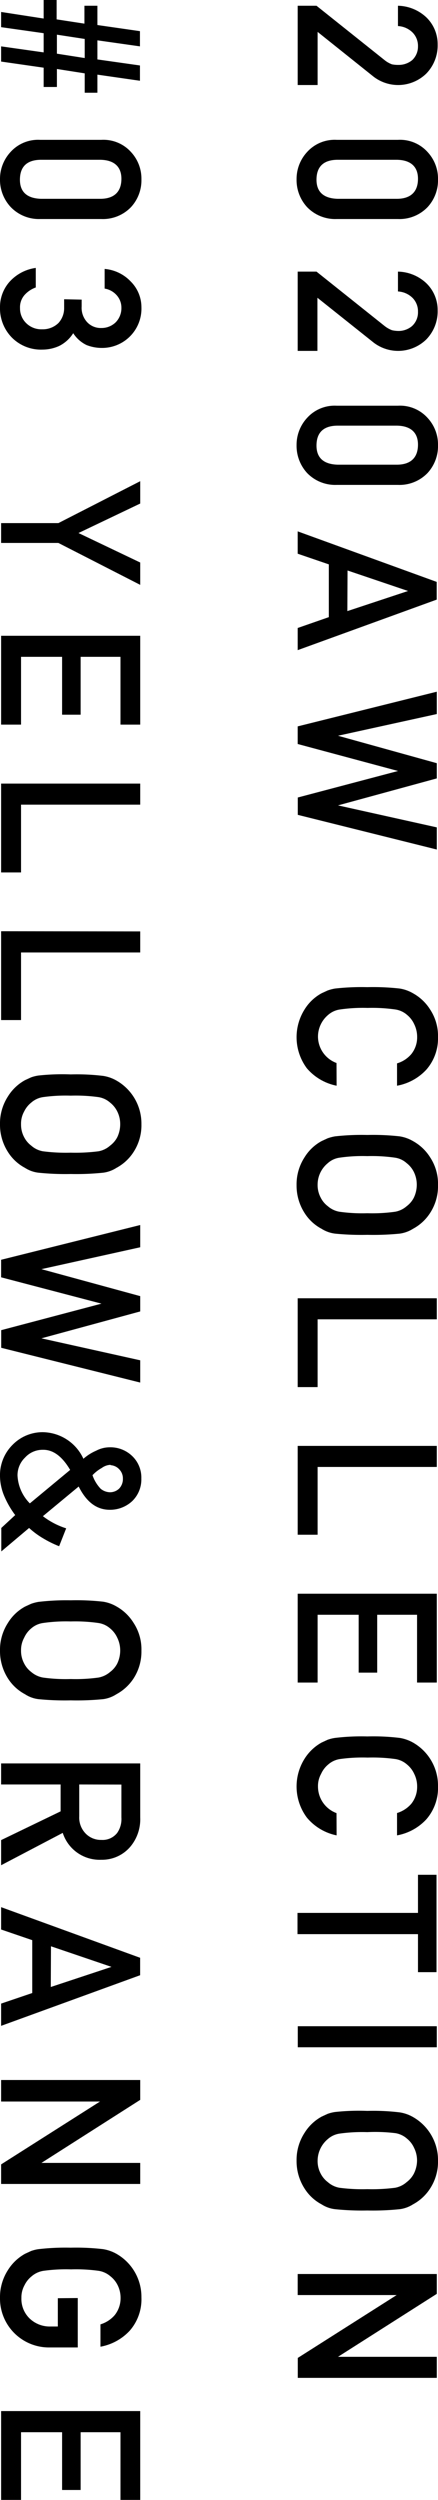 <svg xmlns="http://www.w3.org/2000/svg" viewBox="0 0 47.26 269.59"><g id="レイヤー_2" data-name="レイヤー 2"><g id="txt"><path d="M34.15.62l7.33,5.85a2.82,2.82,0,0,0,.82.47A3.39,3.39,0,0,0,43,7a2.28,2.28,0,0,0,1.48-.52A2,2,0,0,0,45.1,5a2.06,2.06,0,0,0-.56-1.47,2.42,2.42,0,0,0-1.6-.72V.62A4.6,4.6,0,0,1,46,1.87a4,4,0,0,1,1.22,2.92A4.34,4.34,0,0,1,46,7.93a4.35,4.35,0,0,1-5.69.34L34.27,3.44V9.17H32.12V.62Z"/><path d="M42.94,15.08a4,4,0,0,1,3.2,1.32,4.22,4.22,0,0,1,1.12,2.93,4.27,4.27,0,0,1-1.12,3,4.2,4.2,0,0,1-3.2,1.29H36.32a4.21,4.21,0,0,1-3.19-1.29,4.32,4.32,0,0,1-1.13-3,4.28,4.28,0,0,1,1.13-2.93,4,4,0,0,1,3.19-1.32Zm-.13,6.36c1.5,0,2.27-.75,2.29-2.11s-.79-2.08-2.29-2.1H36.45c-1.52,0-2.28.72-2.3,2.1s.78,2.07,2.3,2.11Z"/><path d="M34.15,29.29l7.33,5.85a3.08,3.08,0,0,0,.82.47,3.39,3.39,0,0,0,.68.08,2.24,2.24,0,0,0,1.48-.53,2,2,0,0,0,.64-1.54,2.06,2.06,0,0,0-.56-1.47,2.42,2.42,0,0,0-1.6-.72V29.29A4.6,4.6,0,0,1,46,30.54a4,4,0,0,1,1.22,2.92A4.34,4.34,0,0,1,46,36.6a4.35,4.35,0,0,1-5.69.34l-6.06-4.83v5.73H32.12V29.29Z"/><path d="M42.94,43.75a4,4,0,0,1,3.2,1.32A4.22,4.22,0,0,1,47.26,48a4.29,4.29,0,0,1-1.12,3,4.2,4.2,0,0,1-3.2,1.29H36.32A4.21,4.21,0,0,1,33.13,51,4.34,4.34,0,0,1,32,48a4.28,4.28,0,0,1,1.13-2.93,4,4,0,0,1,3.19-1.32Zm-.13,6.36c1.5,0,2.27-.75,2.29-2.11s-.79-2.08-2.29-2.1H36.45c-1.52,0-2.28.72-2.3,2.1s.78,2.07,2.3,2.11Z"/><path d="M35.48,66.55V60.86l-3.36-1.15V57.3l15,5.45v1.91l-15,5.45V67.72Zm2-.65,6.55-2.17v0L37.5,61.52Z"/><path d="M47.13,74.59V77L36.47,79.34v0L47.13,82.3v1.64L36.47,86.85v0l10.66,2.37v2.39l-15-3.74V86l10.82-2.86v0L32.12,80.23v-1.9Z"/><path d="M36.32,117.08a5.68,5.68,0,0,1-3.21-1.88,5.62,5.62,0,0,1-.25-6.34,4.92,4.92,0,0,1,1.84-1.75l.65-.3a4.79,4.79,0,0,1,.8-.21,25.76,25.76,0,0,1,3.48-.15,25.81,25.81,0,0,1,3.5.15,4.12,4.12,0,0,1,1.43.51,5.09,5.09,0,0,1,1.85,1.75,5.19,5.19,0,0,1,.85,3A5.12,5.12,0,0,1,46,115.35a5.69,5.69,0,0,1-3.16,1.73v-2.41a3.23,3.23,0,0,0,1.54-1,2.89,2.89,0,0,0,.63-1.85,3.12,3.12,0,0,0-.32-1.38,2.8,2.8,0,0,0-.77-1,2.47,2.47,0,0,0-1.25-.58,17.64,17.64,0,0,0-3-.17,17.33,17.33,0,0,0-3,.17,2.46,2.46,0,0,0-1.26.58,3.07,3.07,0,0,0-1.1,2.33,3.05,3.05,0,0,0,2,2.86Z"/><path d="M39.63,122.39a25.81,25.81,0,0,1,3.5.15,4.12,4.12,0,0,1,1.43.51,5.09,5.09,0,0,1,1.85,1.75,5.19,5.19,0,0,1,.85,3,5.3,5.3,0,0,1-.85,3,5,5,0,0,1-1.85,1.71,3.59,3.59,0,0,1-1.43.52,29,29,0,0,1-3.5.13,28.94,28.94,0,0,1-3.48-.13,3.52,3.52,0,0,1-1.45-.52,4.87,4.87,0,0,1-1.84-1.71,5.47,5.47,0,0,1-.86-3,5.35,5.35,0,0,1,.86-3,4.92,4.92,0,0,1,1.84-1.75l.65-.3a4.79,4.79,0,0,1,.8-.21A25.76,25.76,0,0,1,39.63,122.39Zm0,2.28a17.33,17.33,0,0,0-3,.17,2.39,2.39,0,0,0-1.26.59,3,3,0,0,0-1.1,2.32,2.88,2.88,0,0,0,.34,1.41,2.63,2.63,0,0,0,.76.91,2.56,2.56,0,0,0,1.26.6,17.67,17.67,0,0,0,3,.16,18,18,0,0,0,3-.16,2.57,2.57,0,0,0,1.25-.6,2.65,2.65,0,0,0,.77-.91,3.26,3.26,0,0,0,.32-1.41,3.12,3.12,0,0,0-.32-1.38,2.76,2.76,0,0,0-.77-.94,2.4,2.4,0,0,0-1.25-.59A17.64,17.64,0,0,0,39.63,124.67Z"/><path d="M47.13,140v2.27H34.27v7.31H32.12V140Z"/><path d="M47.13,155.92v2.27H34.27v7.31H32.12v-9.58Z"/><path d="M47.13,171.86v9.58H45v-7.31H40.7v6.24h-2v-6.24H34.27v7.31H32.12v-9.58Z"/><path d="M36.32,197.92A5.64,5.64,0,0,1,33.11,196a5.62,5.62,0,0,1-.25-6.34,5.08,5.08,0,0,1,1.84-1.75l.65-.3a4,4,0,0,1,.8-.2,23.67,23.67,0,0,1,3.48-.16,23.72,23.72,0,0,1,3.5.16,4.34,4.34,0,0,1,1.43.5,5.34,5.34,0,0,1,2.7,4.71A5.16,5.16,0,0,1,46,196.19a5.69,5.69,0,0,1-3.16,1.73v-2.41a3.3,3.3,0,0,0,1.54-1,2.93,2.93,0,0,0,.63-1.85,3.05,3.05,0,0,0-.32-1.38,2.8,2.8,0,0,0-.77-1,2.48,2.48,0,0,0-1.25-.59,18,18,0,0,0-3-.16,17.67,17.67,0,0,0-3,.16,2.47,2.47,0,0,0-1.26.59,2.78,2.78,0,0,0-.76,1,2.71,2.71,0,0,0-.34,1.38,3.06,3.06,0,0,0,2,2.86Z"/><path d="M45.1,206.28v-4.11h2v10.5h-2v-4.1h-13v-2.29Z"/><path d="M47.13,218.5v2.27h-15V218.5Z"/><path d="M39.63,227.63a23.72,23.72,0,0,1,3.5.16,4.12,4.12,0,0,1,1.43.5,5.34,5.34,0,0,1,2.7,4.71,5.29,5.29,0,0,1-.85,3,5,5,0,0,1-1.85,1.71,3.45,3.45,0,0,1-1.43.52,28.31,28.31,0,0,1-3.5.14,28.26,28.26,0,0,1-3.48-.14,3.38,3.38,0,0,1-1.45-.52A4.87,4.87,0,0,1,32.86,236a5.46,5.46,0,0,1-.86-3,5.36,5.36,0,0,1,.86-3,5,5,0,0,1,1.84-1.75l.65-.3a4,4,0,0,1,.8-.2A23.67,23.67,0,0,1,39.63,227.63Zm0,2.29a17.67,17.67,0,0,0-3,.16,2.47,2.47,0,0,0-1.26.59,3.07,3.07,0,0,0-1.1,2.33,2.88,2.88,0,0,0,.34,1.41,2.68,2.68,0,0,0,.76.9,2.57,2.57,0,0,0,1.26.61,19.22,19.22,0,0,0,3,.15,19.56,19.56,0,0,0,3-.15,2.58,2.58,0,0,0,1.25-.61,2.71,2.71,0,0,0,.77-.9A3.26,3.26,0,0,0,45,233a3.05,3.05,0,0,0-.32-1.38,2.71,2.71,0,0,0-.77-1,2.48,2.48,0,0,0-1.25-.59A18,18,0,0,0,39.63,229.92Z"/><path d="M47.13,245.22v2.14l-10.66,6.79v0H47.13v2.27h-15v-2.15l10.67-6.78v0H32.12v-2.27Z"/><path d="M4.71,5.65V3.58L.12,2.93V1.29L4.71,2V0h1.4V2.09l3,.46V.62h1.4V2.7l4.59.66V5l-4.59-.65V6.41l4.59.65V8.71l-4.59-.66V10H9.14V7.91l-3-.47V9.38H4.71V7.3L.12,6.64V5Zm4.43.61V4.2l-3-.46V5.79Z"/><path d="M10.94,15.08a4,4,0,0,1,3.2,1.32,4.22,4.22,0,0,1,1.12,2.93,4.27,4.27,0,0,1-1.12,3,4.2,4.2,0,0,1-3.2,1.29H4.32A4.21,4.21,0,0,1,1.13,22.3a4.32,4.32,0,0,1-1.13-3A4.28,4.28,0,0,1,1.13,16.4a4,4,0,0,1,3.19-1.32Zm-.13,6.36c1.5,0,2.27-.75,2.29-2.11s-.79-2.08-2.29-2.1H4.45c-1.52,0-2.28.72-2.3,2.1s.78,2.07,2.3,2.11Z"/><path d="M8.81,32.31v.74a2.28,2.28,0,0,0,.61,1.71,2,2,0,0,0,1.52.61,2.17,2.17,0,0,0,1.56-.63,2.19,2.19,0,0,0,.6-1.56,2,2,0,0,0-.44-1.26,2.21,2.21,0,0,0-1.37-.8V29a4.38,4.38,0,0,1,2.81,1.35,3.92,3.92,0,0,1,1.16,2.78A4.24,4.24,0,0,1,11,37.52a4.49,4.49,0,0,1-1.66-.31,3.53,3.53,0,0,1-1.44-1.28A3.78,3.78,0,0,1,6.4,37.3a4.34,4.34,0,0,1-1.81.4,4.42,4.42,0,0,1-3.32-1.31A4.5,4.5,0,0,1,0,33.14a4.11,4.11,0,0,1,1-2.72,4.67,4.67,0,0,1,2.86-1.53V31a2.94,2.94,0,0,0-1.21.81,2,2,0,0,0-.49,1.42,2.2,2.2,0,0,0,.65,1.6,2.31,2.31,0,0,0,1.73.68,2.42,2.42,0,0,0,1.77-.68,2.37,2.37,0,0,0,.61-1.65v-.91Z"/><path d="M6.3,56.41l8.83-4.52V54.3L8.47,57.48l6.66,3.18v2.41L6.3,58.55H.12V56.41Z"/><path d="M15.13,68.56v9.58H13V70.83H8.7v6.24h-2V70.83H2.27v7.31H.12V68.56Z"/><path d="M15.13,84.5v2.27H2.27v7.31H.12V84.5Z"/><path d="M15.13,100.44v2.27H2.27V110H.12v-9.58Z"/><path d="M7.63,115.86a23.72,23.72,0,0,1,3.5.16,4.12,4.12,0,0,1,1.43.5,5.34,5.34,0,0,1,2.7,4.71,5.29,5.29,0,0,1-.85,3,5,5,0,0,1-1.85,1.71,3.45,3.45,0,0,1-1.43.52,28.31,28.31,0,0,1-3.5.14,28.26,28.26,0,0,1-3.48-.14,3.38,3.38,0,0,1-1.45-.52,4.87,4.87,0,0,1-1.84-1.71,5.46,5.46,0,0,1-.86-3,5.36,5.36,0,0,1,.86-3,5,5,0,0,1,1.84-1.75l.65-.3a4,4,0,0,1,.8-.2A23.67,23.67,0,0,1,7.63,115.86Zm0,2.29a17.67,17.67,0,0,0-3,.16,2.47,2.47,0,0,0-1.26.59,2.78,2.78,0,0,0-.76.95,2.71,2.71,0,0,0-.34,1.38,2.88,2.88,0,0,0,.34,1.41,2.68,2.68,0,0,0,.76.9,2.57,2.57,0,0,0,1.26.61,19.22,19.22,0,0,0,3,.15,19.56,19.56,0,0,0,3-.15,2.58,2.58,0,0,0,1.25-.61,2.71,2.71,0,0,0,.77-.9,3.26,3.26,0,0,0,.32-1.41,3.05,3.05,0,0,0-.32-1.38,2.8,2.8,0,0,0-.77-.95,2.48,2.48,0,0,0-1.25-.59A18,18,0,0,0,7.63,118.15Z"/><path d="M15.13,132.1v2.4L4.47,136.86v0l10.66,2.91v1.65l-10.66,2.9v0l10.66,2.37v2.4l-15-3.75v-1.9l10.82-2.86v0L.12,137.74v-1.89Z"/><path d="M1.64,163.38a9.64,9.64,0,0,1-1.16-2A5.71,5.71,0,0,1,0,159.19a4.62,4.62,0,0,1,1.39-3.42,4.52,4.52,0,0,1,3.22-1.33A4.9,4.9,0,0,1,9,157.31a5.12,5.12,0,0,1,1.37-.87,3.15,3.15,0,0,1,1.48-.37,3.38,3.38,0,0,1,2.4.93,3.21,3.21,0,0,1,1,2.44,3.25,3.25,0,0,1-1,2.45,3.5,3.5,0,0,1-2.4.92c-1.4,0-2.51-.81-3.36-2.51l-3.86,3.2a8.15,8.15,0,0,0,2.51,1.31l-.76,1.93a11.45,11.45,0,0,1-1.69-.83,9,9,0,0,1-1.55-1.14l-3,2.53v-2.53Zm5.93-4.87c-.86-1.46-1.84-2.19-2.94-2.17a2.55,2.55,0,0,0-1.93.84,2.64,2.64,0,0,0-.81,1.94,4.58,4.58,0,0,0,1.33,3Zm4.36-.55a1.72,1.72,0,0,0-.95.34,4.11,4.11,0,0,0-1,.78,4,4,0,0,0,.88,1.46,1.65,1.65,0,0,0,1,.38,1.43,1.43,0,0,0,1-.4,1.49,1.49,0,0,0,.4-1.08,1.39,1.39,0,0,0-.4-1A1.36,1.36,0,0,0,11.93,158Z"/><path d="M7.63,172.57a25.81,25.81,0,0,1,3.5.15,4.12,4.12,0,0,1,1.43.51A5.09,5.09,0,0,1,14.41,175a5.19,5.19,0,0,1,.85,3,5.33,5.33,0,0,1-.85,3,5.1,5.1,0,0,1-1.85,1.7,3.45,3.45,0,0,1-1.43.53,29,29,0,0,1-3.5.13,28.94,28.94,0,0,1-3.48-.13,3.38,3.38,0,0,1-1.45-.53,4.92,4.92,0,0,1-1.84-1.7,5.49,5.49,0,0,1-.86-3,5.35,5.35,0,0,1,.86-3,4.92,4.92,0,0,1,1.84-1.75l.65-.3a4.79,4.79,0,0,1,.8-.21A25.76,25.76,0,0,1,7.63,172.57Zm0,2.28a17.33,17.33,0,0,0-3,.17,2.46,2.46,0,0,0-1.26.58,2.78,2.78,0,0,0-.76,1,2.77,2.77,0,0,0-.34,1.38,2.88,2.88,0,0,0,.34,1.41,2.63,2.63,0,0,0,.76.91,2.65,2.65,0,0,0,1.26.6,17.67,17.67,0,0,0,3,.16,18,18,0,0,0,3-.16,2.66,2.66,0,0,0,1.25-.6,2.65,2.65,0,0,0,.77-.91,3.26,3.26,0,0,0,.32-1.41,3.12,3.12,0,0,0-.32-1.38,2.8,2.8,0,0,0-.77-1,2.47,2.47,0,0,0-1.25-.58A17.64,17.64,0,0,0,7.63,174.85Z"/><path d="M15.13,190.16V196a4.61,4.61,0,0,1-1,3.06,4,4,0,0,1-3.2,1.49,4.18,4.18,0,0,1-4.16-2.9L.12,201.14v-2.71l6.42-3.1v-2.9H.12v-2.27Zm-6.58,2.27v3.44a2.46,2.46,0,0,0,.75,1.91,2.29,2.29,0,0,0,1.64.63,2,2,0,0,0,1.7-.75A2.62,2.62,0,0,0,13.1,196v-3.56Z"/><path d="M3.48,214.92v-5.7L.12,208.07v-2.41l15,5.46V213l-15,5.46v-2.4Zm2-.65,6.55-2.17v0L5.5,209.88Z"/><path d="M15.13,224.3v2.14l-10.66,6.8v0H15.13v2.27H.12V233.4l10.67-6.78v0H.12V224.3Z"/><path d="M8.39,247.81v5.33H5.33A5.28,5.28,0,0,1,0,247.79a5.39,5.39,0,0,1,.86-3,5.08,5.08,0,0,1,1.84-1.75l.65-.3a4,4,0,0,1,.8-.2,25.22,25.22,0,0,1,3.48-.16,25.27,25.27,0,0,1,3.5.16,4.34,4.34,0,0,1,1.43.5,5.34,5.34,0,0,1,2.7,4.71A5.14,5.14,0,0,1,14,251.33a5.69,5.69,0,0,1-3.16,1.73v-2.41a3.3,3.3,0,0,0,1.54-1,2.93,2.93,0,0,0,.63-1.85,3.05,3.05,0,0,0-.32-1.38,2.8,2.8,0,0,0-.77-.95,2.56,2.56,0,0,0-1.25-.59,18,18,0,0,0-3-.16,17.67,17.67,0,0,0-3,.16,2.55,2.55,0,0,0-1.26.59,2.78,2.78,0,0,0-.76.95,2.71,2.71,0,0,0-.34,1.38A2.93,2.93,0,0,0,3.18,250a3.13,3.13,0,0,0,2.28.88h.78v-3.05Z"/><path d="M15.13,260v9.58H13v-7.3H8.7v6.23h-2v-6.23H2.27v7.3H.12V260Z"/></g></g></svg>